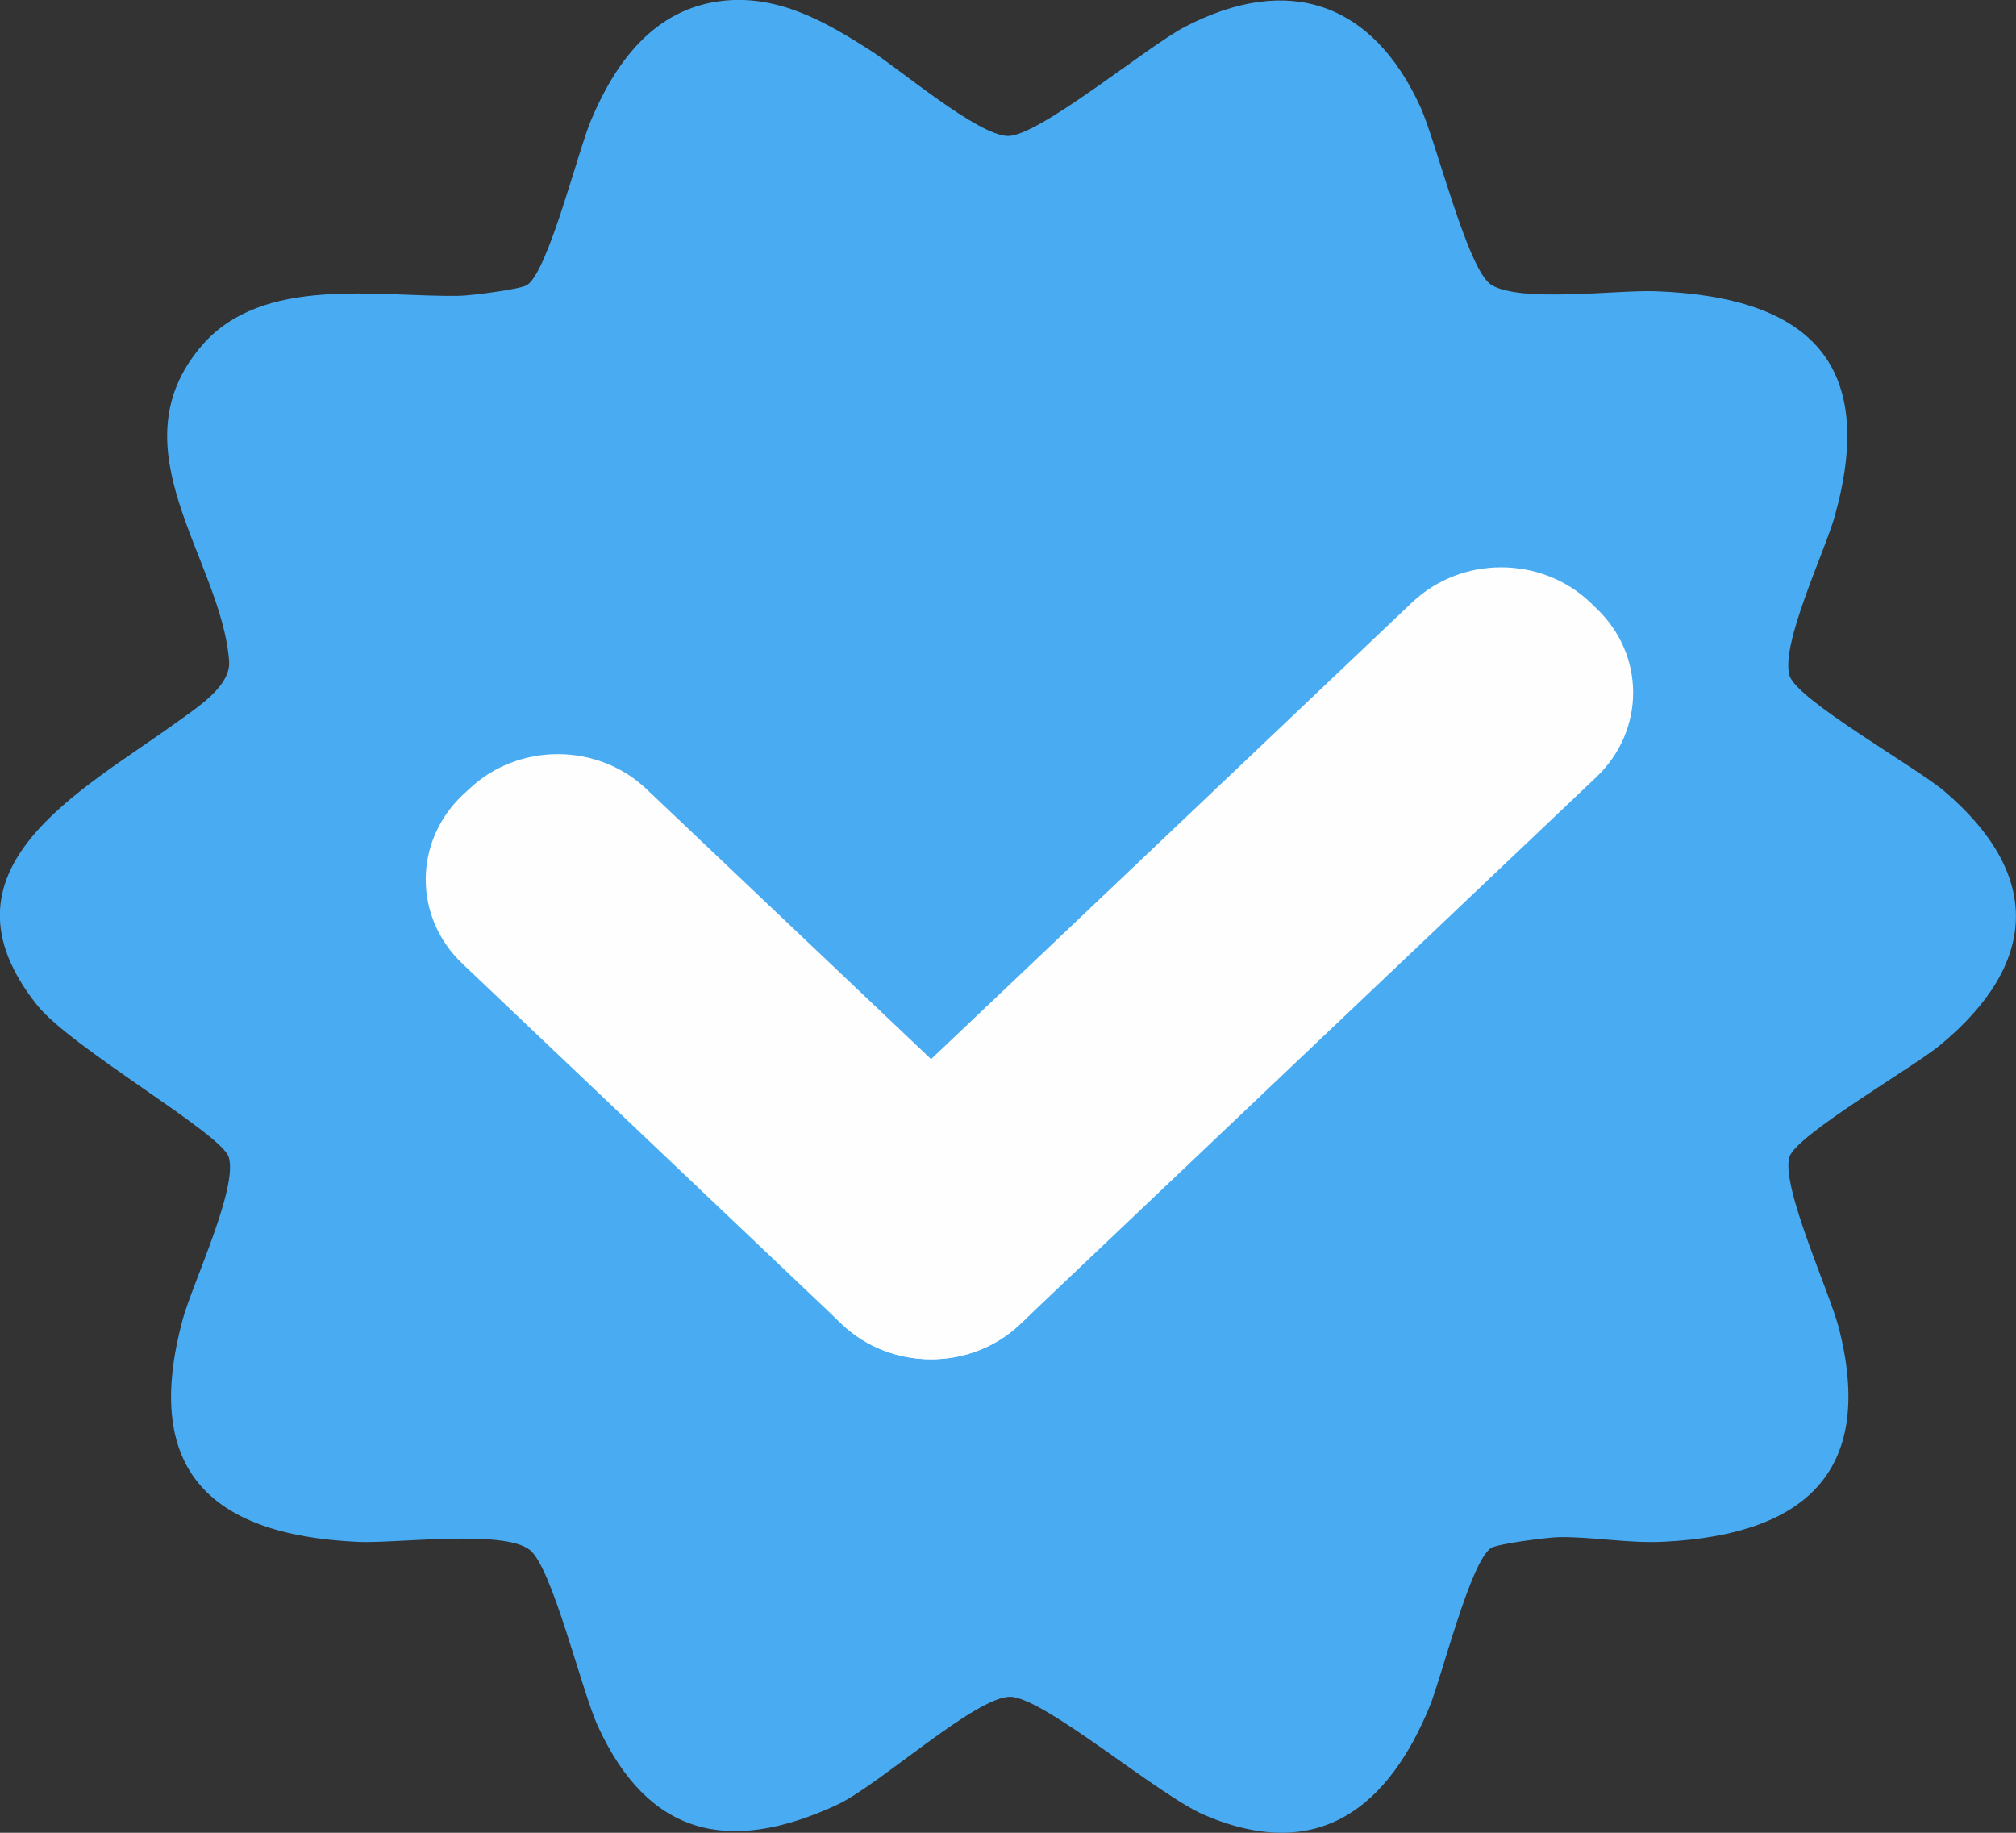 <svg width="11" height="10" viewBox="0 0 11 10" fill="none" xmlns="http://www.w3.org/2000/svg">
<rect x="0" y="0" width="11" height="10" fill="#333333" stroke="none"/>
<g clip-path="url(#clip0_290_676)">
<path d="M3.948 0.004C4.251 -0.028 4.508 0.121 4.749 0.275C4.908 0.376 5.332 0.737 5.498 0.742C5.665 0.747 6.259 0.254 6.464 0.147C7.041 -0.153 7.494 0.025 7.749 0.581C7.836 0.769 8.007 1.473 8.137 1.554C8.296 1.653 8.823 1.581 9.033 1.589C9.899 1.62 10.238 2.007 10.011 2.817C9.956 3.013 9.712 3.52 9.765 3.688C9.807 3.82 10.456 4.187 10.609 4.317C11.146 4.775 11.121 5.261 10.584 5.704C10.44 5.823 9.802 6.192 9.764 6.312C9.715 6.471 9.984 7.05 10.035 7.251C10.226 8.011 9.871 8.372 9.08 8.412C8.882 8.422 8.69 8.384 8.505 8.387C8.446 8.388 8.172 8.423 8.136 8.446C8.023 8.519 7.867 9.148 7.801 9.31C7.58 9.848 7.203 10.171 6.576 9.905C6.319 9.796 5.701 9.264 5.514 9.258C5.327 9.253 4.795 9.742 4.566 9.848C3.968 10.125 3.534 10.009 3.263 9.42C3.173 9.225 3.014 8.553 2.89 8.456C2.746 8.344 2.165 8.422 1.956 8.413C1.112 8.375 0.784 7.99 0.996 7.202C1.049 7.006 1.3 6.48 1.248 6.313C1.207 6.184 0.388 5.716 0.204 5.486C-0.389 4.743 0.444 4.316 0.963 3.942C1.074 3.861 1.261 3.744 1.25 3.606C1.208 3.053 0.62 2.449 1.099 1.888C1.432 1.498 2.06 1.622 2.507 1.614C2.566 1.613 2.84 1.579 2.876 1.555C2.991 1.481 3.154 0.824 3.224 0.658C3.355 0.346 3.567 0.044 3.948 0.004Z" fill="#49ACF3"/>
<path d="M8.71 3.319L8.676 3.286C8.408 3.032 7.974 3.032 7.706 3.286L4.561 6.272C4.293 6.527 4.293 6.939 4.561 7.193L4.595 7.226C4.863 7.48 5.297 7.48 5.565 7.226L8.71 4.24C8.978 3.985 8.978 3.573 8.71 3.319Z" fill="#FEFEFE"/>
<path d="M2.559 4.306L2.524 4.338C2.256 4.593 2.256 5.005 2.524 5.259L4.595 7.226C4.863 7.48 5.298 7.48 5.565 7.226L5.6 7.193C5.868 6.939 5.868 6.527 5.6 6.272L3.528 4.306C3.261 4.051 2.826 4.051 2.559 4.306Z" fill="#FEFEFE"/>
</g>
<defs>
<clipPath id="clip0_290_676">
<rect width="11" height="10" fill="white"/>
</clipPath>
</defs>
</svg>
